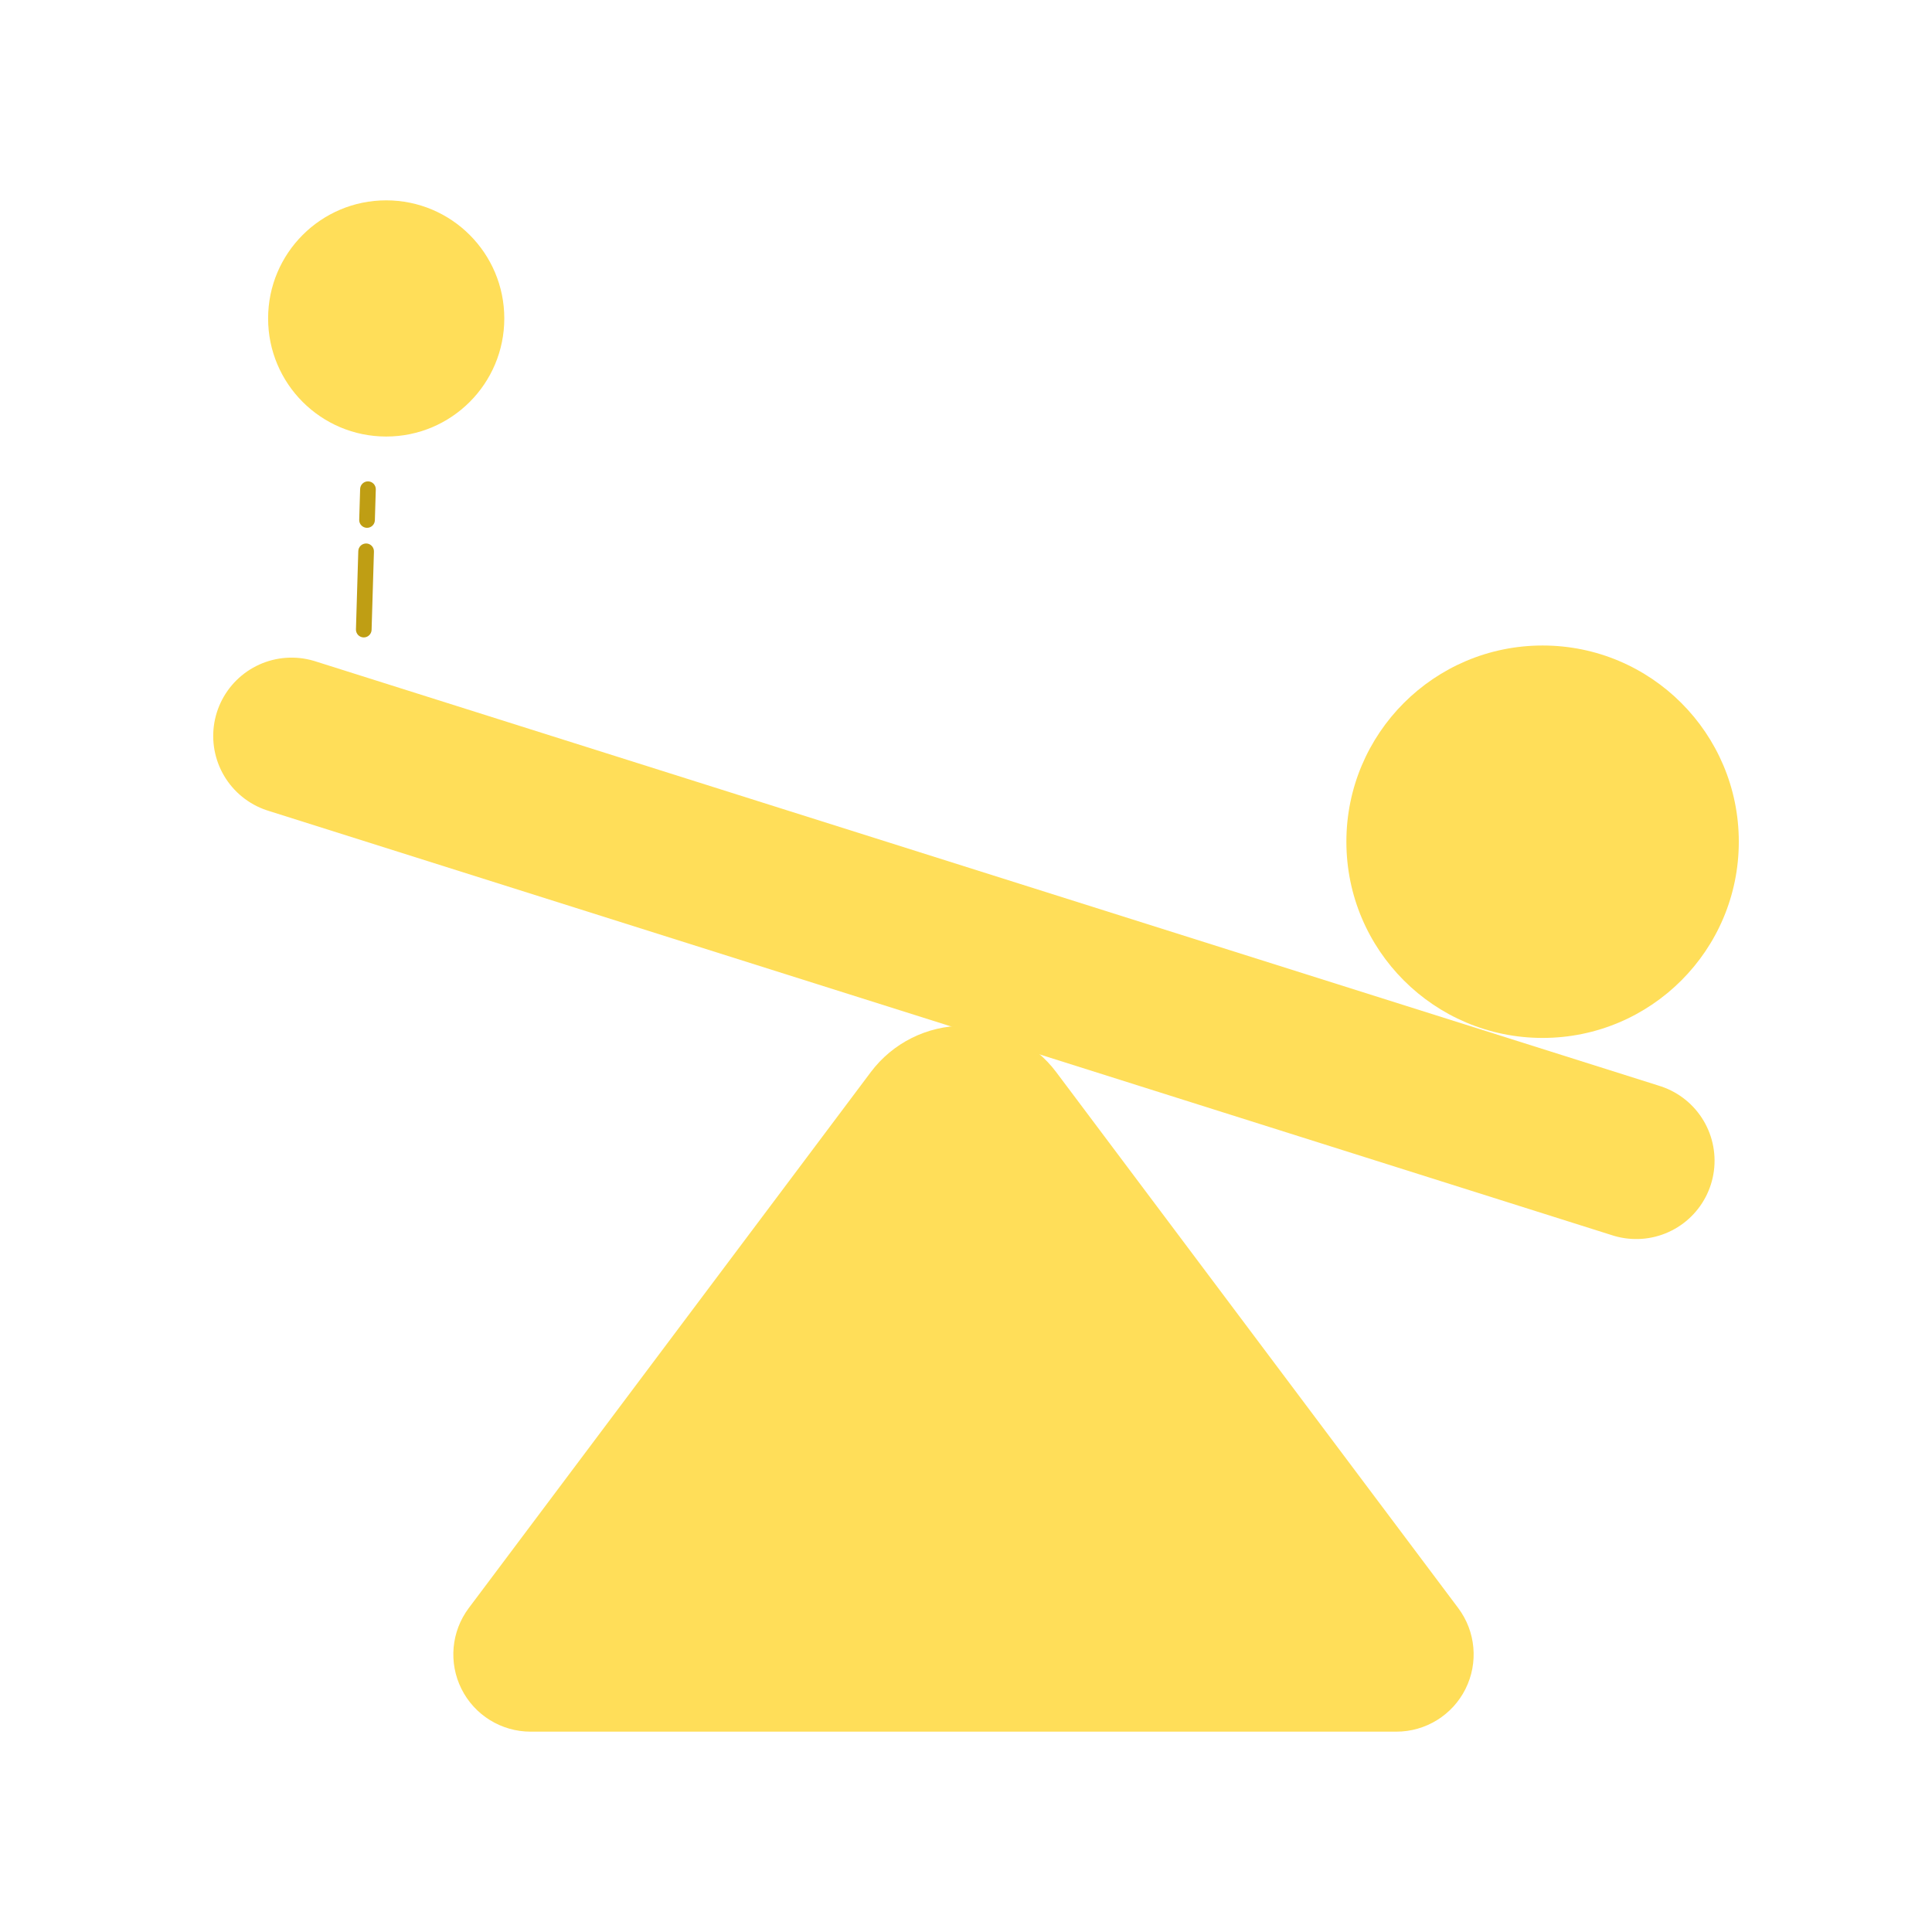 <?xml version="1.0" encoding="UTF-8"?>
<!DOCTYPE svg PUBLIC '-//W3C//DTD SVG 1.0//EN'
          'http://www.w3.org/TR/2001/REC-SVG-20010904/DTD/svg10.dtd'>
<svg height="375" version="1.0" viewBox="0 0 375 375" width="375" xmlns="http://www.w3.org/2000/svg" xmlns:xlink="http://www.w3.org/1999/xlink"
><defs
  ><clipPath id="a"
    ><path d="M 87 199 L 287 199 L 287 336.113 L 87 336.113 Z M 87 199"
    /></clipPath
    ><clipPath id="b"
    ><path d="M 205.016 208.105 L 283.035 312.117 C 286.445 316.66 286.992 322.742 284.453 327.824 C 281.914 332.906 276.719 336.113 271.039 336.113 L 102.988 336.113 C 97.309 336.113 92.113 332.906 89.574 327.824 C 87.031 322.742 87.582 316.66 90.992 312.117 L 169.012 208.105 C 173.262 202.441 179.93 199.105 187.012 199.105 C 194.098 199.105 200.766 202.441 205.016 208.105 Z M 205.016 208.105"
    /></clipPath
    ><clipPath id="c"
    ><path d="M 261.332 125.293 L 337.5 125.293 L 337.5 201.461 L 261.332 201.461 Z M 261.332 125.293"
    /></clipPath
    ><clipPath id="d"
    ><path d="M 299.414 125.293 C 278.383 125.293 261.332 142.344 261.332 163.375 C 261.332 184.41 278.383 201.461 299.414 201.461 C 320.449 201.461 337.5 184.41 337.5 163.375 C 337.5 142.344 320.449 125.293 299.414 125.293 Z M 299.414 125.293"
    /></clipPath
    ><clipPath id="e"
    ><path d="M 52.039 38.887 L 97.883 38.887 L 97.883 84.73 L 52.039 84.73 Z M 52.039 38.887"
    /></clipPath
    ><clipPath id="f"
    ><path d="M 74.961 38.887 C 62.301 38.887 52.039 49.148 52.039 61.809 C 52.039 74.469 62.301 84.73 74.961 84.73 C 87.621 84.73 97.883 74.469 97.883 61.809 C 97.883 49.148 87.621 38.887 74.961 38.887 Z M 74.961 38.887"
    /></clipPath
  ></defs
  ><g clip-path="url(#a)"
  ><g clip-path="url(#b)"
    ><path d="M 72.988 184.109 L 301.039 184.109 L 301.039 336.113 L 72.988 336.113 Z M 72.988 184.109" fill="#ffde59"
    /></g
  ></g
  ><path d="M 20.001 19.999 L 380 20" fill="none" stroke="#ffde59" stroke-linecap="round" stroke-width="40" transform="matrix(.725 .229 -.229 .725 46.669 123.771)"
  /><g clip-path="url(#c)"
  ><g clip-path="url(#d)"
    ><path d="M 261.332 125.293 L 337.5 125.293 L 337.5 201.461 L 261.332 201.461 Z M 261.332 125.293" fill="#ffde59"
    /></g
  ></g
  ><g clip-path="url(#e)"
  ><g clip-path="url(#f)"
    ><path d="M 52.039 38.887 L 97.883 38.887 L 97.883 84.73 L 52.039 84.73 Z M 52.039 38.887" fill="#ffde59"
    /></g
  ></g
  ><path d="M 69.09 122.156 L 69.543 106.965 C 69.547 106.762 69.59 106.57 69.676 106.387 C 69.758 106.203 69.871 106.039 70.02 105.902 C 70.164 105.766 70.332 105.66 70.52 105.59 C 70.711 105.516 70.906 105.484 71.105 105.488 C 71.309 105.496 71.5 105.539 71.684 105.621 C 71.867 105.707 72.027 105.82 72.168 105.969 C 72.305 106.113 72.41 106.281 72.48 106.469 C 72.555 106.656 72.586 106.852 72.582 107.055 L 72.125 122.25 C 72.121 122.449 72.078 122.641 71.992 122.828 C 71.91 123.012 71.797 123.172 71.648 123.309 C 71.504 123.449 71.336 123.551 71.148 123.625 C 70.957 123.695 70.762 123.727 70.562 123.723 C 70.359 123.715 70.168 123.672 69.984 123.59 C 69.801 123.508 69.641 123.391 69.5 123.246 C 69.363 123.098 69.258 122.93 69.188 122.742 C 69.113 122.555 69.082 122.359 69.09 122.156 Z M 69.723 100.887 L 69.902 94.91 C 69.906 94.707 69.953 94.516 70.035 94.332 C 70.117 94.148 70.23 93.984 70.379 93.848 C 70.523 93.711 70.691 93.605 70.879 93.531 C 71.07 93.461 71.266 93.43 71.465 93.434 C 71.668 93.441 71.859 93.484 72.043 93.566 C 72.227 93.648 72.387 93.766 72.527 93.91 C 72.664 94.059 72.77 94.227 72.84 94.414 C 72.914 94.602 72.945 94.797 72.941 95 L 72.762 100.977 C 72.754 101.18 72.711 101.371 72.629 101.555 C 72.547 101.738 72.43 101.898 72.285 102.039 C 72.137 102.176 71.969 102.281 71.781 102.352 C 71.594 102.426 71.398 102.457 71.195 102.449 C 70.996 102.445 70.801 102.402 70.617 102.316 C 70.434 102.234 70.273 102.121 70.137 101.973 C 69.996 101.828 69.891 101.66 69.82 101.473 C 69.75 101.281 69.715 101.086 69.723 100.887 Z M 69.723 100.887" fill="#bf9e14"
/></svg
>
